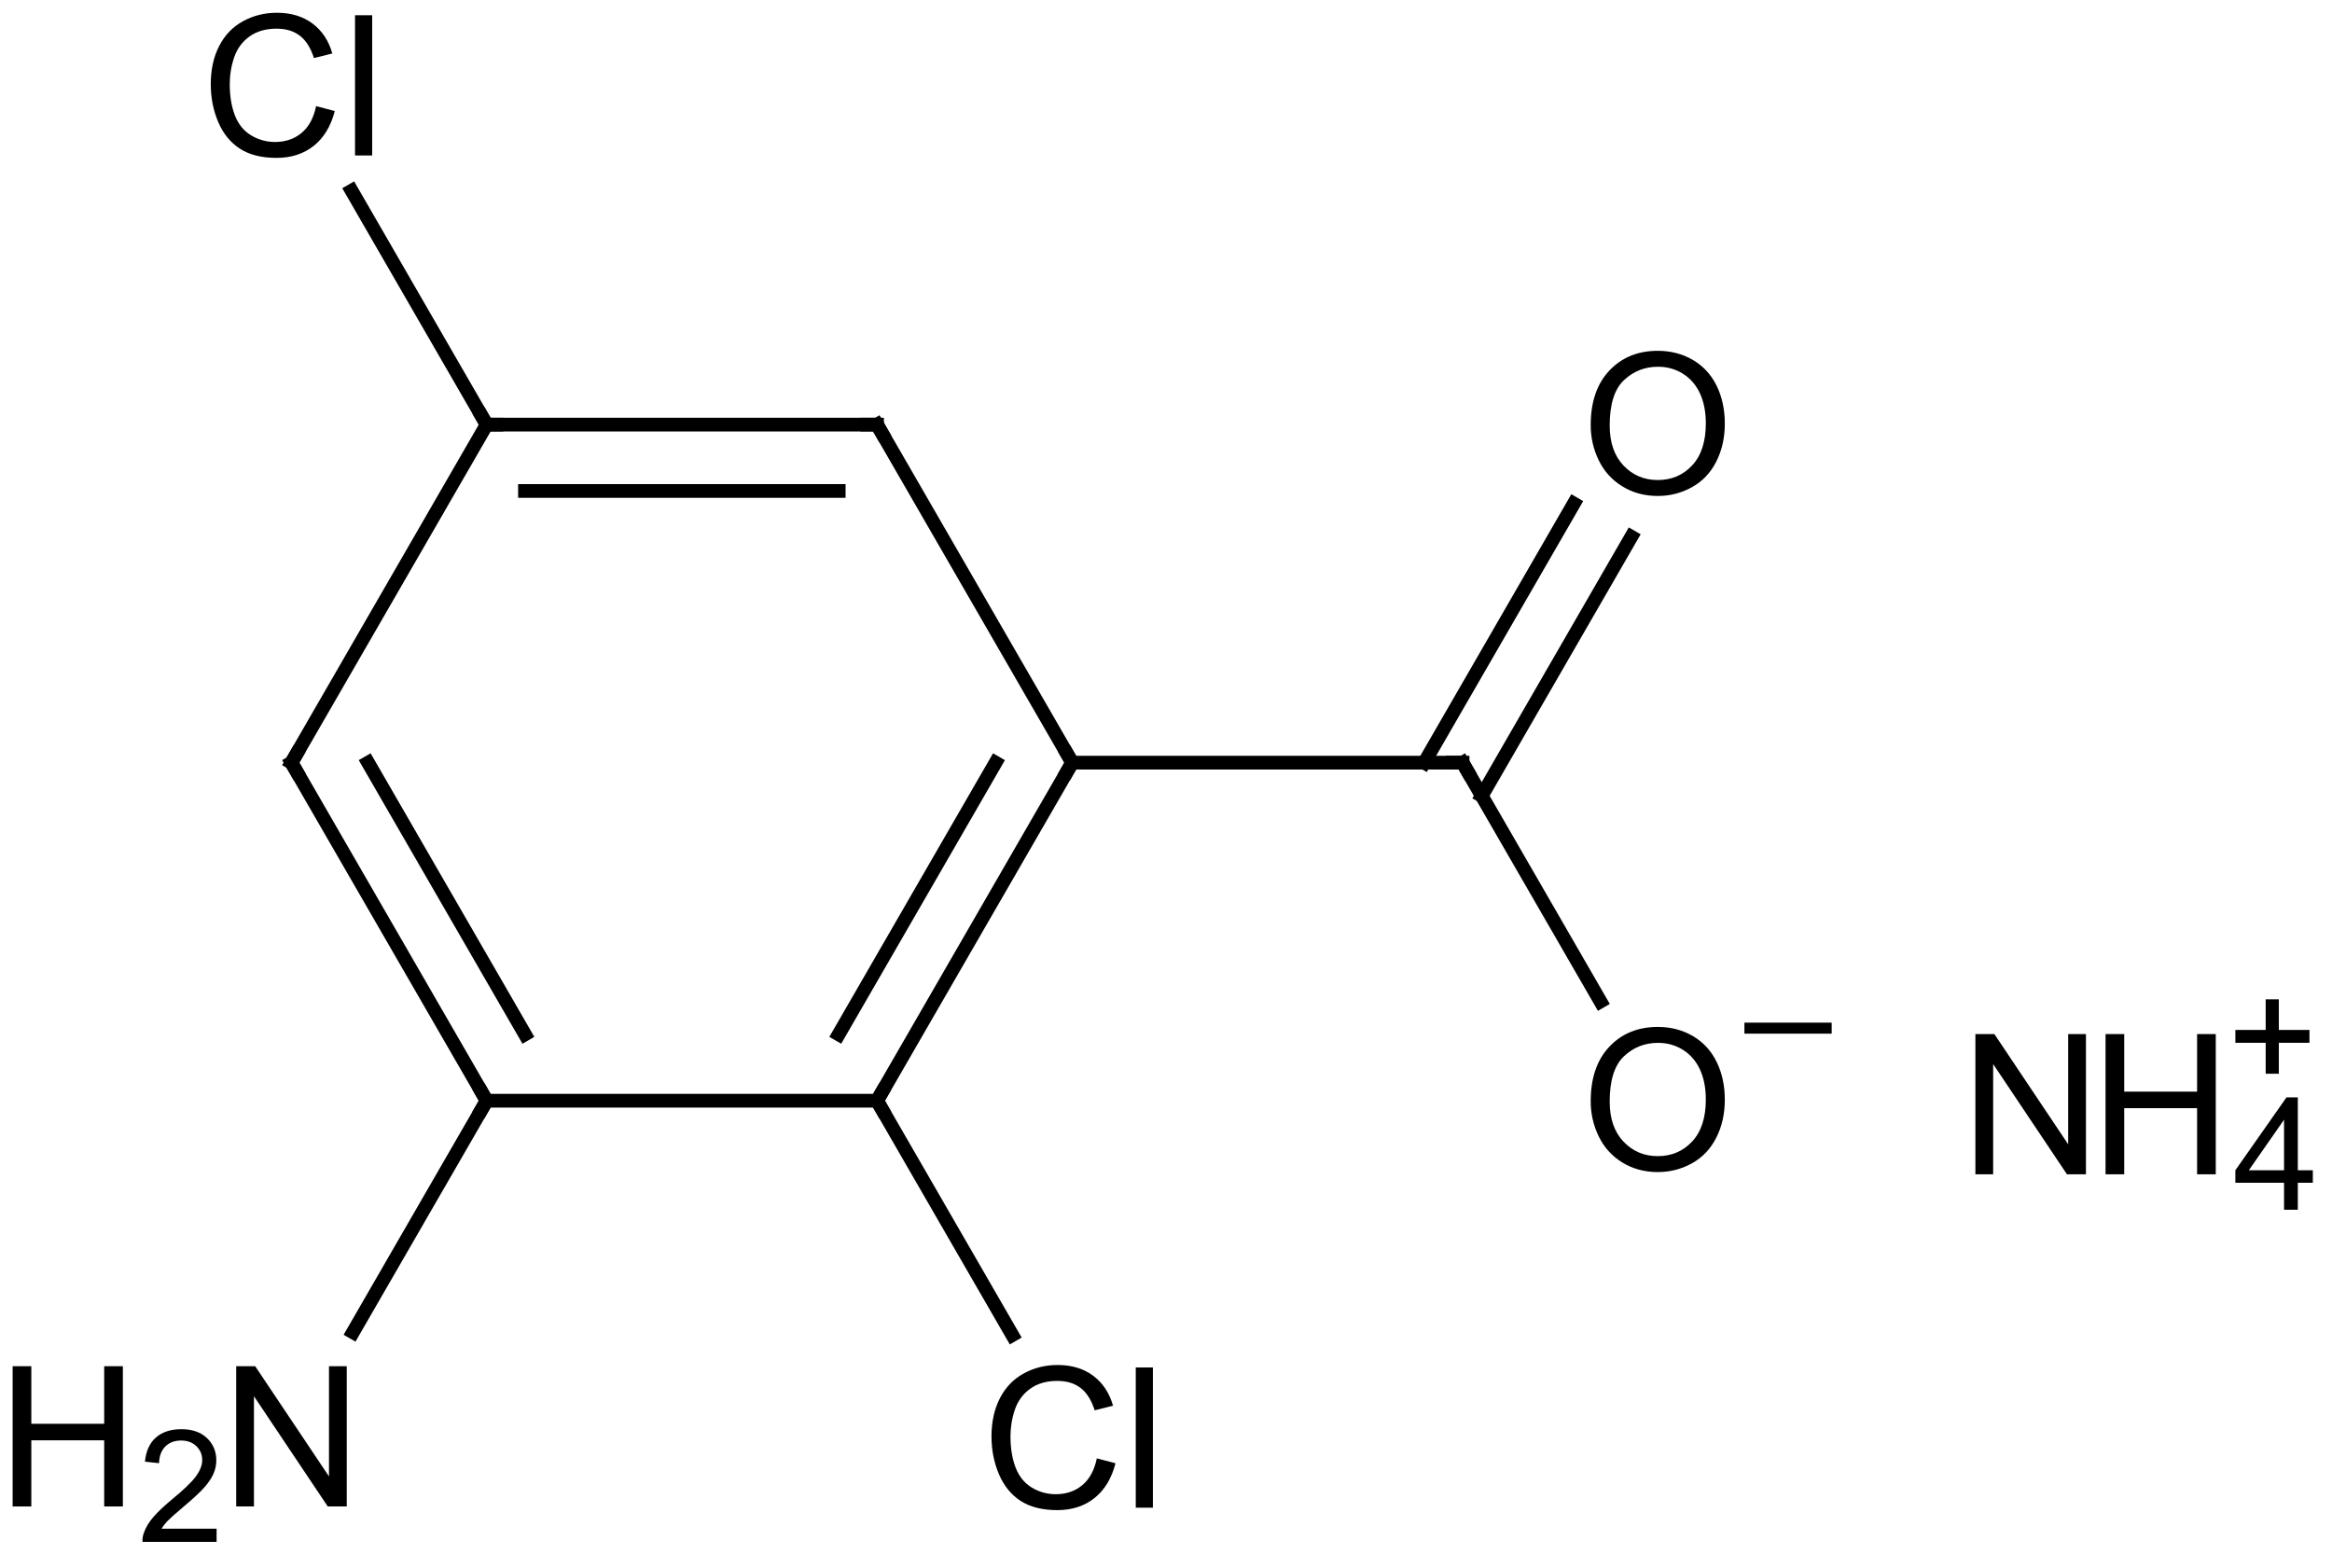 <?xml version="1.0"?>
<!DOCTYPE svg PUBLIC '-//W3C//DTD SVG 1.0//EN'
          'http://www.w3.org/TR/2001/REC-SVG-20010904/DTD/svg10.dtd'>
<svg fill-opacity="1" xmlns:xlink="http://www.w3.org/1999/xlink" color-rendering="auto" color-interpolation="auto" text-rendering="auto" stroke="black" stroke-linecap="square" width="119" stroke-miterlimit="10" shape-rendering="auto" stroke-opacity="1" fill="black" stroke-dasharray="none" font-weight="normal" stroke-width="1" viewBox="0 0 119.0 80.0" height="80" xmlns="http://www.w3.org/2000/svg" font-family="&apos;Dialog&apos;" font-style="normal" stroke-linejoin="miter" font-size="12" stroke-dashoffset="0" image-rendering="auto"
><!--Generated in ChemDoodle 9.0.0b2: PD94bWwgdmVyc2lvbj0iMS4wIiBlbmNvZGluZz0iVVRGLTgiPz4KPGQgZj0iczppY3htbCIgaWQ9IjEiIG12PSJzOjMuMy4wIiBwPSJzOkNoZW1Eb29kbGUiIHY9InM6OS4wLjBiMiI+PHAgYjEwPSJiOnRydWUiIGIxMDU9ImI6dHJ1ZSIgYjEwNj0iYjpmYWxzZSIgYjEwNz0iYjpmYWxzZSIgYjEwOT0iYjpmYWxzZSIgYjExMD0iYjpmYWxzZSIgYjExMT0iYjp0cnVlIiBiMTEyPSJiOnRydWUiIGIxMTQ9ImI6dHJ1ZSIgYjExNT0iYjpmYWxzZSIgYjExNj0iYjp0cnVlIiBiMTE4PSJiOnRydWUiIGIxMjE9ImI6dHJ1ZSIgYjEyOT0iYjpmYWxzZSIgYjEzMT0iYjpmYWxzZSIgYjEzMj0iYjpmYWxzZSIgYjEzMz0iYjp0cnVlIiBiMTQ1PSJiOmZhbHNlIiBiMTQ2PSJiOnRydWUiIGIxNDc9ImI6dHJ1ZSIgYjE1Mj0iYjpmYWxzZSIgYjE1NT0iYjp0cnVlIiBiMTY2PSJiOnRydWUiIGIxNjc9ImI6dHJ1ZSIgYjE3MD0iYjpmYWxzZSIgYjE3MT0iYjp0cnVlIiBiMTczPSJiOnRydWUiIGIxNzk9ImI6dHJ1ZSIgYjIwMT0iYjpmYWxzZSIgYjIxNj0iYjp0cnVlIiBiMjI2PSJiOnRydWUiIGIyMjc9ImI6ZmFsc2UiIGIyMz0iYjp0cnVlIiBiMjQ9ImI6dHJ1ZSIgYjI0NT0iYjp0cnVlIiBiMjQ2PSJiOnRydWUiIGIyNDc9ImI6ZmFsc2UiIGIyNDg9ImI6ZmFsc2UiIGIyNTU9ImI6ZmFsc2UiIGIyNTY9ImI6dHJ1ZSIgYjM1PSJiOmZhbHNlIiBiNDA9ImI6ZmFsc2UiIGI0MT0iYjp0cnVlIiBiNDI9ImI6ZmFsc2UiIGI5MD0iYjpmYWxzZSIgYjkzPSJiOnRydWUiIGMxMD0iYzoxMjgsMTI4LDEyOCIgYzExPSJjOjEyOCwwLDAiIGMxMj0iYzowLDAsMCIgYzE5PSJjOjAsMCwwIiBjMj0iYzowLDAsMCIgYzM9ImM6MCwwLDAiIGM0PSJjOjEyOCwxMjgsMTI4IiBjNT0iYzoyNTUsMjU1LDI1NSIgYzY9ImM6MCwwLDAiIGM3PSJjOjI1NSwyNTUsMjU1IiBjOD0iYzowLDAsMCIgYzk9ImM6MCwwLDAiIGYxPSJmOjIwLjAiIGYxMD0iZjoxMC4wIiBmMTE9ImY6MC41MjM1OTg4IiBmMTI9ImY6NS4wIiBmMTM9ImY6My4wIiBmMTQ9ImY6MS4yIiBmMTU9ImY6MC4wIiBmMTY9ImY6Ni4wIiBmMTc9ImY6Mi4wIiBmMTg9ImY6NC4wIiBmMTk9ImY6MC4xMDQ3MTk3NiIgZjI9ImY6MS4wIiBmMjE9ImY6Mi4wIiBmMjI9ImY6My4wIiBmMjM9ImY6MC4wIiBmMjQ9ImY6MTAuMCIgZjI1PSJmOjEuMCIgZjI4PSJmOjEuMCIgZjI5PSJmOjEuMCIgZjM9ImY6MC41IiBmMzA9ImY6MC41IiBmMzE9ImY6MC4zIiBmMzQ9ImY6Ni4wIiBmMzU9ImY6NS40OTc3ODciIGYzNj0iZjowLjciIGYzNz0iZjoxLjAiIGYzOD0iZjozLjAiIGYzOT0iZjoxLjIiIGY0PSJmOjUuMCIgZjQwPSJmOjAuMCIgZjQxPSJmOjEuMCIgZjQyPSJmOjEwLjAiIGY0Mz0iZjoxMC4wIiBmNDQ9ImY6MC41MjM1OTg4IiBmNDU9ImY6NS4wIiBmNDY9ImY6MS4wIiBmNDc9ImY6My4wIiBmNDg9ImY6MS4yIiBmNDk9ImY6MC4wIiBmNT0iZjowLjE1IiBmNTE9ImY6MjAuMCIgZjUyPSJmOjUuMCIgZjUzPSJmOjE1LjAiIGY1ND0iZjowLjMiIGY1NT0iZjoxLjAiIGY1Nj0iZjowLjUiIGY1Nz0iZjoxLjAiIGY1OD0iZjoyLjUiIGY1OT0iZjo0LjAiIGY2PSJmOjEuMDQ3MTk3NiIgZjYxPSJmOjIuMCIgZjYyPSJmOjEwLjAiIGY2Mz0iZjoxLjAiIGY2NT0iZjo1LjAiIGY2Nj0iZjo0LjAiIGY2Nz0iZjoyMC4wIiBmNjg9ImY6MC40IiBmNjk9ImY6My4wIiBmNz0iZjoxLjUiIGY3MD0iZjoxMi4wIiBmNzE9ImY6MTAuMCIgZjk9ImY6MC43IiBpMTU9Imk6MiIgaTE2PSJpOjAiIGkxNz0iaTowIiBpMj0iaTo3OTIiIGkyMj0iaToyIiBpMjY9Imk6MSIgaTI5PSJpOjEiIGkzPSJpOjYxMiIgaTMwPSJpOjEiIGkzMz0iaTowIiBpMzc9Imk6MCIgaTQ9Imk6MzYiIGk0MD0iaToxIiBpNT0iaTozNiIgaTY9Imk6MzYiIGk3PSJpOjM2IiBpZD0iMiIgczIwPSJzOkJhc2ljIiBzMjI9InM6QW5nc3Ryb20iIHQxPSJ0OkFyaWFsLDAsMTEiIHQyPSJ0OlRpbWVzIE5ldyBSb21hbiwwLDEyIi8+PGFuIGE9InM6bnVsbCIgY2k9InM6bnVsbCIgY249InM6bnVsbCIgY3M9InM6bnVsbCIgZD0iczpudWxsIiBpZD0iMyIgaz0iczpudWxsIiB0PSJzOm51bGwiLz48Y3QgaWQ9IjQiLz48ZnQgaWQ9IjUiPjxfZiB2YWx1ZT0iQXJpYWwiLz48L2Z0PjxhIGF0Mj0iYjpmYWxzZSIgYXQzPSJkOjAuMCIgYXQ0PSJpOjAiIGNvMT0iYjpmYWxzZSIgaWQ9IjYiIGw9InM6QyIgcD0icDM6NjguNzUzNjIsNDAuNjY3NzksMC4wIiB0MT0idDpBcmlhbCwwLDEwIi8+PGEgYXQyPSJiOmZhbHNlIiBhdDM9ImQ6MC4wIiBhdDQ9Imk6MCIgY28xPSJiOmZhbHNlIiBpZD0iNyIgbD0iczpDIiBwPSJwMzo3OC43MTM2MSw1Ny45MTkwMzcsMC4wIiB0MT0idDpBcmlhbCwwLDEwIi8+PGEgYXQyPSJiOmZhbHNlIiBhdDM9ImQ6MC4wIiBhdDQ9Imk6MCIgY28xPSJiOmZhbHNlIiBpZD0iOCIgbD0iczpDIiBwPSJwMzo0OC44MzM2MTQsNDAuNjY3Nzc4LDAuMCIgdDE9InQ6QXJpYWwsMCwxMCIvPjxhIGF0Mj0iYjpmYWxzZSIgYXQzPSJkOjAuMCIgYXQ0PSJpOjAiIGNvMT0iYjpmYWxzZSIgaWQ9IjkiIGw9InM6QyIgcD0icDM6OTguNjMzNjA2LDU3LjkxOTA2LDAuMCIgdDE9InQ6QXJpYWwsMCwxMCIvPjxhIGF0Mj0iYjpmYWxzZSIgYXQzPSJkOjAuMCIgYXQ0PSJpOjAiIGNvMT0iYjpmYWxzZSIgaWQ9IjEwIiBsPSJzOkMiIHA9InAzOjY4Ljc1MzU4Niw3NS4xNzAyNiwwLjAiIHQxPSJ0OkFyaWFsLDAsMTAiLz48YSBhdDI9ImI6ZmFsc2UiIGF0Mz0iZDowLjAiIGF0ND0iaTowIiBjbzE9ImI6ZmFsc2UiIGlkPSIxMSIgbD0iczpDIiBwPSJwMzozOC44NzM1OTIsNTcuOTE5LDAuMCIgdDE9InQ6QXJpYWwsMCwxMCIvPjxhIGF0Mj0iYjpmYWxzZSIgYXQzPSJkOjAuMCIgYXQ0PSJpOjAiIGNvMT0iYjpmYWxzZSIgaWQ9IjEyIiBsPSJzOkNsIiBwPSJwMzozOC44NzM2MjMsMjMuNDE2NTM4LDAuMCIgdDE9InQ6QXJpYWwsMCwxMCIvPjxhIGF0Mj0iYjpmYWxzZSIgYXQzPSJkOjAuMCIgYXQ0PSJpOjAiIGNvMT0iYjpmYWxzZSIgaWQ9IjEzIiBsPSJzOk8iIHA9InAzOjEwOC41OTM2LDc1LjE3MDI5NiwwLjAiIHQxPSJ0OkFyaWFsLDAsMTAiPjxjIGE9ImI6dHJ1ZSIgYzQ9ImM6MCwwLDAiIGNvMT0iYjpmYWxzZSIgaWQ9IjE0IiBtPSJmOi0xLjAiIHA9InAzOjExNS4yNDIwMzUsNzEuNDY3MTcsMC4wIi8+PC9hPjxhIGF0Mj0iYjpmYWxzZSIgYXQzPSJkOjAuMCIgYXQ0PSJpOjAiIGNvMT0iYjpmYWxzZSIgaWQ9IjE1IiBsPSJzOk8iIHA9InAzOjEwOC41OTM2NCw0MC42Njc4NCwwLjAiIHQxPSJ0OkFyaWFsLDAsMTAiLz48YSBhdDI9ImI6ZmFsc2UiIGF0Mz0iZDowLjAiIGF0ND0iaTowIiBjbzE9ImI6ZmFsc2UiIGlkPSIxNiIgbD0iczpDbCIgcD0icDM6NzguNzEzNTgsOTIuNDIxNSwwLjAiIHQxPSJ0OkFyaWFsLDAsMTAiLz48YSBhdDI9ImI6ZmFsc2UiIGF0Mz0iZDowLjAiIGF0ND0iaTowIiBjbzE9ImI6ZmFsc2UiIGlkPSIxNyIgbD0iczpDIiBwPSJwMzo0OC44MzM1ODQsNzUuMTcwMjM1LDAuMCIgdDE9InQ6QXJpYWwsMCwxMCIvPjxhIGF0Mj0iYjpmYWxzZSIgYXQzPSJkOjAuMCIgYXQ0PSJpOjAiIGNvMT0iYjpmYWxzZSIgaWQ9IjE4IiBsPSJzOk4iIHA9InAzOjM4Ljg3MzU1NCw5Mi40MjE0OCwwLjAiIHQxPSJ0OkFyaWFsLDAsMTAiLz48YiBhMT0iaTo3IiBhMj0iaTo2IiBibzI9ImI6ZmFsc2UiIGJvMz0iaToyIiBjbzE9ImI6ZmFsc2UiIGYyPSJmOjAuNyIgaWQ9IjE5IiB0PSJzOlNpbmdsZSIgem89InM6MCIvPjxiIGExPSJpOjgiIGEyPSJpOjYiIGIyND0iYjpmYWxzZSIgYm8yPSJiOmZhbHNlIiBibzM9Imk6MiIgY28xPSJiOmZhbHNlIiBmMTY9ImY6My40IiBmMj0iZjowLjciIGY1PSJmOjAuMTciIGlkPSIyMCIgdD0iczpEb3VibGUiIHpvPSJzOjEiLz48YiBhMT0iaTo5IiBhMj0iaTo3IiBibzI9ImI6ZmFsc2UiIGJvMz0iaToyIiBjbzE9ImI6ZmFsc2UiIGYyPSJmOjAuNyIgaWQ9IjIxIiB0PSJzOlNpbmdsZSIgem89InM6NiIvPjxiIGExPSJpOjEwIiBhMj0iaTo3IiBiMjQ9ImI6ZmFsc2UiIGJvMj0iYjpmYWxzZSIgYm8zPSJpOjIiIGNvMT0iYjpmYWxzZSIgZjE2PSJmOjMuNCIgZjI9ImY6MC43IiBmNT0iZjowLjE3IiBpZD0iMjIiIHQ9InM6RG91YmxlIiB6bz0iczoyIi8+PGIgYTE9Imk6MTEiIGEyPSJpOjgiIGJvMj0iYjpmYWxzZSIgYm8zPSJpOjIiIGNvMT0iYjpmYWxzZSIgZjI9ImY6MC43IiBpZD0iMjMiIHQ9InM6U2luZ2xlIiB6bz0iczozIi8+PGIgYTE9Imk6MTIiIGEyPSJpOjgiIGJvMj0iYjpmYWxzZSIgYm8zPSJpOjIiIGNvMT0iYjpmYWxzZSIgZjI9ImY6MC43IiBpZD0iMjQiIHQ9InM6U2luZ2xlIiB6bz0iczo5Ii8+PGIgYTE9Imk6MTMiIGEyPSJpOjkiIGJvMj0iYjpmYWxzZSIgYm8zPSJpOjIiIGNvMT0iYjpmYWxzZSIgZjI9ImY6MC43IiBpZD0iMjUiIHQ9InM6U2luZ2xlIiB6bz0iczoxMCIvPjxiIGExPSJpOjE1IiBhMj0iaTo5IiBiMjQ9ImI6ZmFsc2UiIGJvMj0iYjpmYWxzZSIgYm8zPSJpOjIiIGNvMT0iYjpmYWxzZSIgZjE2PSJmOjMuNCIgZjI9ImY6MC43IiBmNT0iZjowLjE3IiBpZD0iMjYiIHQ9InM6RG91YmxlIiB6bz0iczoxMSIvPjxiIGExPSJpOjE2IiBhMj0iaToxMCIgYm8yPSJiOmZhbHNlIiBibzM9Imk6MiIgY28xPSJiOmZhbHNlIiBmMj0iZjowLjciIGlkPSIyNyIgdD0iczpTaW5nbGUiIHpvPSJzOjciLz48YiBhMT0iaToxNyIgYTI9Imk6MTAiIGJvMj0iYjpmYWxzZSIgYm8zPSJpOjIiIGNvMT0iYjpmYWxzZSIgZjI9ImY6MC43IiBpZD0iMjgiIHQ9InM6U2luZ2xlIiB6bz0iczo0Ii8+PGIgYTE9Imk6MTciIGEyPSJpOjExIiBiMjQ9ImI6ZmFsc2UiIGJvMj0iYjpmYWxzZSIgYm8zPSJpOjIiIGNvMT0iYjpmYWxzZSIgZjE2PSJmOjMuNCIgZjI9ImY6MC43IiBmNT0iZjowLjE3IiBpZD0iMjkiIHQ9InM6RG91YmxlIiB6bz0iczo1Ii8+PGIgYTE9Imk6MTgiIGEyPSJpOjE3IiBibzI9ImI6ZmFsc2UiIGJvMz0iaToyIiBjbzE9ImI6ZmFsc2UiIGYyPSJmOjAuNyIgaWQ9IjMwIiB0PSJzOlNpbmdsZSIgem89InM6OCIvPjxhIGF0Mj0iYjpmYWxzZSIgYXQzPSJkOjAuMCIgYXQ0PSJpOjAiIGNvMT0iYjpmYWxzZSIgaWQ9IjMxIiBsPSJzOk4iIHA9InAzOjEyNy42MjM0Niw3NS40NzIyMDYsMC4wIiB0MT0idDpBcmlhbCwwLDEwIj48YyBhPSJiOnRydWUiIGM0PSJjOjAsMCwwIiBjbzE9ImI6ZmFsc2UiIGlkPSIzMiIgbT0iZjoxLjAiIHA9InAzOjEzOS45NTk0LDcxLjg5NDA4LDAuMCIvPjwvYT48L2Q+--><defs id="genericDefs"
  /><g
  ><g stroke-linecap="butt" transform="translate(-24,-19)" text-rendering="geometricPrecision" color-rendering="optimizeQuality" image-rendering="optimizeQuality" color-interpolation="linearRGB" stroke-width="0.7"
    ><line y2="40.668" fill="none" x1="78.714" x2="68.754" y1="57.919"
      /><line y2="40.668" fill="none" x1="48.834" x2="68.754" y1="40.668"
      /><line y2="44.054" fill="none" x1="50.789" x2="66.799" y1="44.054"
      /><line y2="57.919" fill="none" x1="68.754" x2="78.714" y1="75.17"
      /><line y2="57.919" fill="none" x1="66.798" x2="74.803" y1="71.784"
      /><line y2="40.668" fill="none" x1="38.874" x2="48.834" y1="57.919"
      /><line y2="75.17" fill="none" x1="48.834" x2="68.754" y1="75.17"
      /><line y2="57.919" fill="none" x1="48.834" x2="38.874" y1="75.17"
      /><line y2="57.919" fill="none" x1="50.789" x2="42.784" y1="71.784"
      /><line y2="57.919" fill="none" x1="98.634" x2="78.714" y1="57.919"
      /><line y2="75.17" fill="none" x1="75.657" x2="68.754" y1="87.128"
      /><line y2="75.17" fill="none" x1="42.012" x2="48.834" y1="86.986"
      /><line y2="40.668" fill="none" x1="41.943" x2="48.834" y1="28.733"
      /><line y2="57.919" fill="none" x1="105.669" x2="98.634" y1="70.105"
      /><line y2="57.919" fill="none" x1="104.311" x2="96.678" y1="44.699"
      /><line y2="59.612" fill="none" x1="107.244" x2="99.611" y1="46.392"
      /><path fill="none" d="M69.004 41.101 L68.754 40.668 L68.254 40.668" stroke-miterlimit="5"
      /><path fill="none" d="M49.334 40.668 L48.834 40.668 L48.584 40.235" stroke-miterlimit="5"
      /><path fill="none" d="M78.464 58.352 L78.714 57.919 L78.464 57.486" stroke-miterlimit="5"
      /><path fill="none" d="M39.124 57.486 L38.874 57.919 L39.124 58.352" stroke-miterlimit="5"
      /><path d="M40.13 24.416 L41.083 24.666 Q40.786 25.823 40.013 26.44 Q39.239 27.057 38.114 27.057 Q36.958 27.057 36.231 26.581 Q35.505 26.104 35.13 25.213 Q34.755 24.323 34.755 23.291 Q34.755 22.182 35.185 21.346 Q35.614 20.51 36.403 20.081 Q37.193 19.651 38.13 19.651 Q39.208 19.651 39.943 20.198 Q40.677 20.745 40.958 21.729 L40.021 21.963 Q39.771 21.182 39.302 20.823 Q38.833 20.463 38.114 20.463 Q37.286 20.463 36.731 20.862 Q36.177 21.26 35.95 21.924 Q35.724 22.588 35.724 23.291 Q35.724 24.213 35.989 24.893 Q36.255 25.573 36.818 25.909 Q37.38 26.245 38.036 26.245 Q38.833 26.245 39.388 25.784 Q39.943 25.323 40.13 24.416 ZM42.117 26.932 L42.117 19.776 L42.992 19.776 L42.992 26.932 L42.117 26.932 Z" stroke-miterlimit="5" stroke="none"
      /><path fill="none" d="M98.134 57.919 L98.634 57.919 L98.884 58.352" stroke-miterlimit="5"
      /><path fill="none" d="M69.004 74.737 L68.754 75.17 L69.004 75.603" stroke-miterlimit="5"
      /><path fill="none" d="M48.584 74.737 L48.834 75.17 L48.584 75.603" stroke-miterlimit="5"
      /><path d="M105.172 40.699 Q105.172 38.918 106.125 37.91 Q107.078 36.902 108.594 36.902 Q109.594 36.902 110.391 37.371 Q111.187 37.84 111.602 38.691 Q112.016 39.543 112.016 40.621 Q112.016 41.699 111.578 42.559 Q111.141 43.418 110.336 43.863 Q109.531 44.309 108.594 44.309 Q107.578 44.309 106.781 43.816 Q105.984 43.324 105.578 42.48 Q105.172 41.637 105.172 40.699 ZM106.141 40.715 Q106.141 42.012 106.844 42.754 Q107.547 43.496 108.594 43.496 Q109.656 43.496 110.352 42.746 Q111.047 41.996 111.047 40.605 Q111.047 39.73 110.75 39.082 Q110.453 38.434 109.883 38.074 Q109.312 37.715 108.609 37.715 Q107.594 37.715 106.867 38.402 Q106.141 39.09 106.141 40.715 Z" stroke-miterlimit="5" stroke="none"
      /><path d="M105.172 75.201 Q105.172 73.42 106.125 72.412 Q107.078 71.405 108.594 71.405 Q109.594 71.405 110.391 71.873 Q111.187 72.342 111.601 73.194 Q112.016 74.045 112.016 75.123 Q112.016 76.201 111.578 77.061 Q111.141 77.92 110.336 78.366 Q109.531 78.811 108.594 78.811 Q107.578 78.811 106.781 78.319 Q105.984 77.826 105.578 76.983 Q105.172 76.139 105.172 75.201 ZM106.141 75.217 Q106.141 76.514 106.844 77.256 Q107.547 77.998 108.594 77.998 Q109.656 77.998 110.351 77.248 Q111.047 76.498 111.047 75.108 Q111.047 74.233 110.75 73.584 Q110.453 72.936 109.883 72.576 Q109.312 72.217 108.609 72.217 Q107.594 72.217 106.867 72.905 Q106.141 73.592 106.141 75.217 Z" stroke-miterlimit="5" stroke="none"
      /><path d="M113.016 71.748 L113.016 71.186 L117.469 71.186 L117.469 71.748 L113.016 71.748 Z" stroke-miterlimit="5" stroke="none"
      /><path d="M79.97 93.421 L80.923 93.671 Q80.626 94.828 79.853 95.445 Q79.079 96.062 77.954 96.062 Q76.798 96.062 76.072 95.586 Q75.345 95.109 74.97 94.218 Q74.595 93.328 74.595 92.296 Q74.595 91.187 75.025 90.351 Q75.454 89.515 76.243 89.086 Q77.032 88.656 77.97 88.656 Q79.048 88.656 79.782 89.203 Q80.517 89.75 80.798 90.734 L79.861 90.968 Q79.611 90.187 79.142 89.828 Q78.673 89.468 77.954 89.468 Q77.126 89.468 76.572 89.867 Q76.017 90.265 75.79 90.929 Q75.564 91.593 75.564 92.296 Q75.564 93.218 75.829 93.898 Q76.095 94.578 76.657 94.914 Q77.22 95.25 77.876 95.25 Q78.673 95.25 79.228 94.789 Q79.782 94.328 79.97 93.421 ZM81.957 95.937 L81.957 88.781 L82.832 88.781 L82.832 95.937 L81.957 95.937 Z" stroke-miterlimit="5" stroke="none"
      /><path d="M36.053 95.875 L36.053 88.718 L37.022 88.718 L40.788 94.343 L40.788 88.718 L41.694 88.718 L41.694 95.875 L40.725 95.875 L36.959 90.25 L36.959 95.875 L36.053 95.875 Z" stroke-miterlimit="5" stroke="none"
      /><path d="M24.645 95.875 L24.645 88.718 L25.598 88.718 L25.598 91.656 L29.317 91.656 L29.317 88.718 L30.27 88.718 L30.27 95.875 L29.317 95.875 L29.317 92.5 L25.598 92.5 L25.598 95.875 L24.645 95.875 Z" stroke-miterlimit="5" stroke="none"
      /><path d="M35.053 97.01 L35.053 97.682 L31.272 97.682 Q31.256 97.432 31.35 97.198 Q31.491 96.807 31.811 96.432 Q32.131 96.057 32.725 95.557 Q33.663 94.792 33.991 94.347 Q34.319 93.901 34.319 93.51 Q34.319 93.089 34.022 92.8 Q33.725 92.51 33.241 92.51 Q32.741 92.51 32.436 92.815 Q32.131 93.12 32.116 93.667 L31.397 93.589 Q31.475 92.776 31.959 92.354 Q32.444 91.932 33.256 91.932 Q34.084 91.932 34.561 92.385 Q35.038 92.839 35.038 93.526 Q35.038 93.87 34.897 94.198 Q34.756 94.526 34.436 94.893 Q34.116 95.26 33.35 95.901 Q32.725 96.432 32.545 96.62 Q32.366 96.807 32.241 97.01 L35.053 97.01 Z" stroke-miterlimit="5" stroke="none"
      /><path d="M124.803 78.925 L124.803 71.769 L125.772 71.769 L129.537 77.394 L129.537 71.769 L130.444 71.769 L130.444 78.925 L129.475 78.925 L125.709 73.3 L125.709 78.925 L124.803 78.925 Z" stroke-miterlimit="5" stroke="none"
      /><path d="M131.444 78.925 L131.444 71.769 L132.397 71.769 L132.397 74.707 L136.116 74.707 L136.116 71.769 L137.069 71.769 L137.069 78.925 L136.116 78.925 L136.116 75.55 L132.397 75.55 L132.397 78.925 L131.444 78.925 Z" stroke-miterlimit="5" stroke="none"
      /><path d="M140.553 80.733 L140.553 79.358 L138.069 79.358 L138.069 78.718 L140.678 74.999 L141.256 74.999 L141.256 78.718 L142.022 78.718 L142.022 79.358 L141.256 79.358 L141.256 80.733 L140.553 80.733 ZM140.553 78.718 L140.553 76.139 L138.756 78.718 L140.553 78.718 Z" stroke-miterlimit="5" stroke="none"
      /><path d="M139.616 73.793 L139.616 72.214 L138.069 72.214 L138.069 71.558 L139.616 71.558 L139.616 69.996 L140.287 69.996 L140.287 71.558 L141.85 71.558 L141.85 72.214 L140.287 72.214 L140.287 73.793 L139.616 73.793 Z" stroke-miterlimit="5" stroke="none"
    /></g
  ></g
></svg
>
